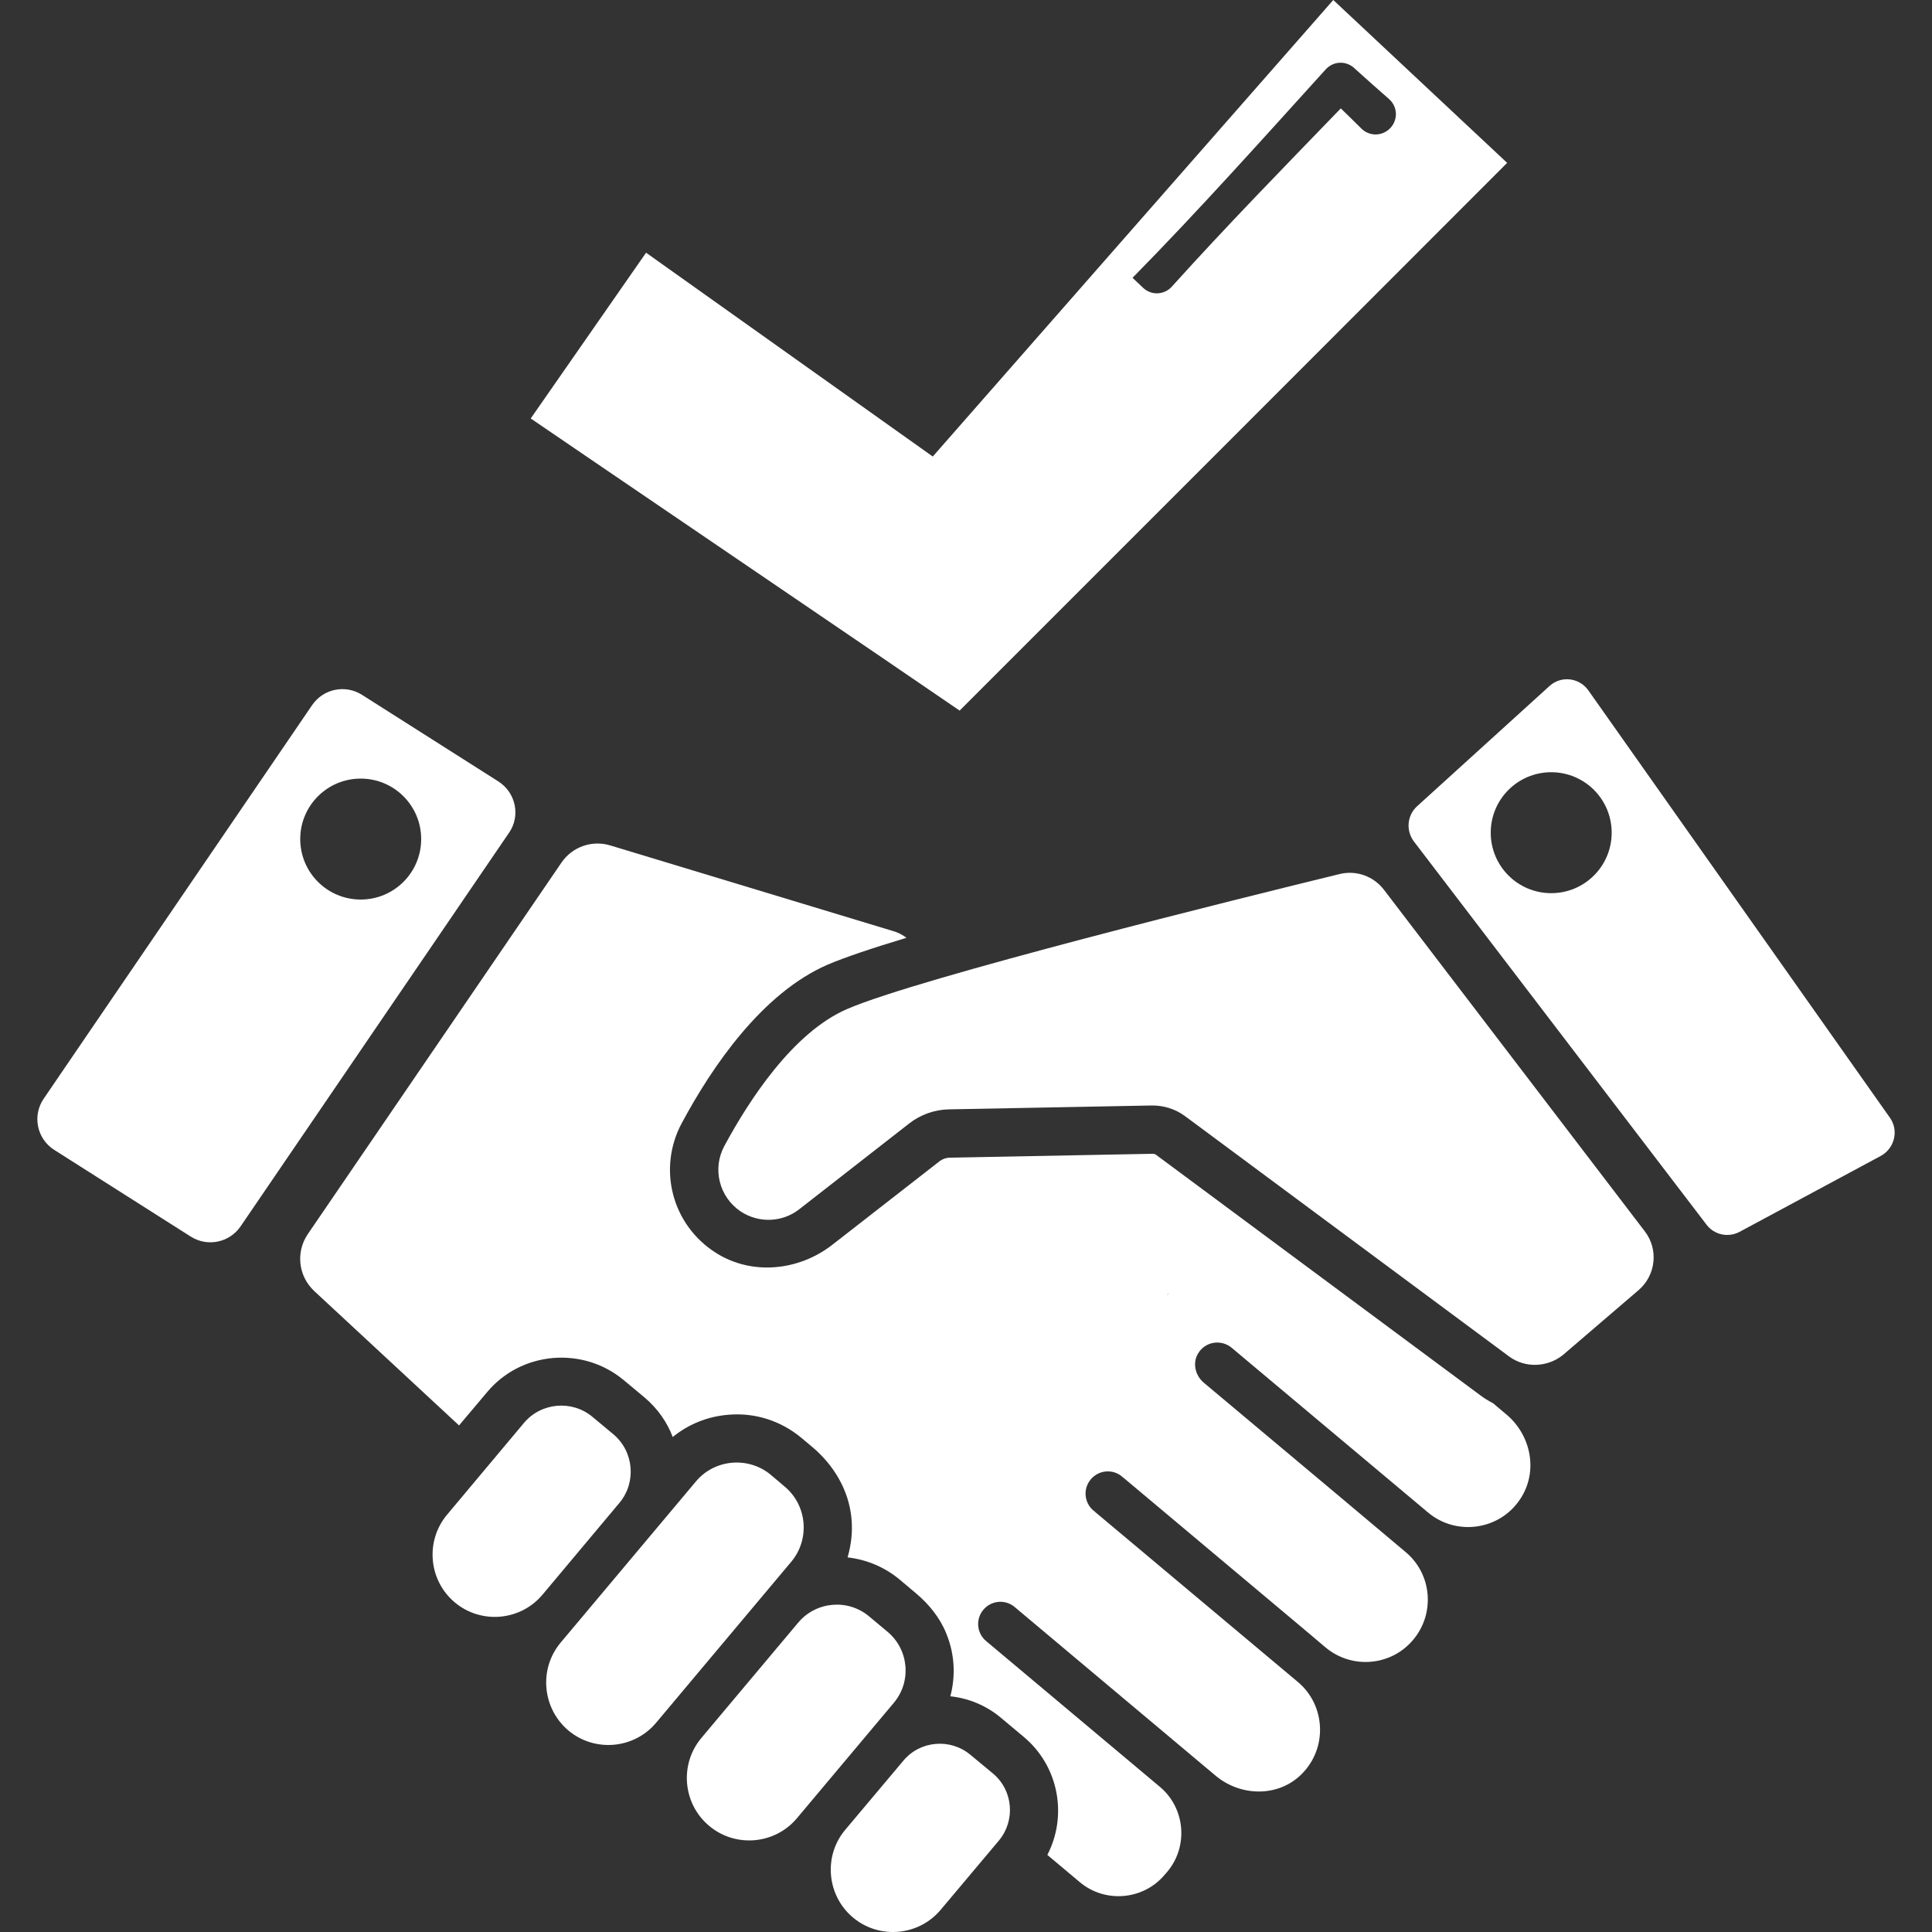 <?xml version="1.0" encoding="utf-8"?>
<!-- Generator: Adobe Illustrator 28.0.0, SVG Export Plug-In . SVG Version: 6.00 Build 0)  -->
<svg version="1.1" id="Warstwa_1" xmlns="http://www.w3.org/2000/svg" xmlns:xlink="http://www.w3.org/1999/xlink" x="0px" y="0px"
	 viewBox="0 0 1000 1000" style="enable-background:new 0 0 1000 1000;" xml:space="preserve">
<rect x="0" y="0" width="1000" height="1000" fill="#333333" stroke="none"/>
<style type="text/css">
	.st0{fill:#FFFFFF;}
	.st1{fill:none;}
</style>
<g>
	<g>
		<path class="st0" d="M406.2,691.7l-0.6-1l-0.1,0.1L406.2,691.7z"/>
		<g>
			<g>
				<path class="st0" d="M363,899.6l50.2-59.8c9.2-10.9,25.6-12.4,36.6-3.2l9.7,8.1c10.9,9.2,12.4,25.6,3.2,36.6l-50.2,59.8
					c-11.4,13.6-31.8,15.4-45.4,4h0C353.4,933.7,351.6,913.2,363,899.6z"/>
				<path class="st0" d="M437.5,947.1l30.1-35.8c8.7-10.4,24.3-11.7,34.7-3L514,918c10.4,8.7,11.7,24.3,3,34.7l-30.1,35.8
					c-11.4,13.6-31.8,15.4-45.4,4l0,0C427.9,981.1,426.1,960.6,437.5,947.1z"/>
				<path class="st0" d="M290.2,850.2l70-83.4c9.7-11.6,27.2-13.1,38.8-3.4l7.2,6.1c11.6,9.7,13.1,27.2,3.4,38.8l-70,83.4
					c-11.4,13.6-31.8,15.4-45.4,4l0,0C280.6,884.2,278.8,863.8,290.2,850.2z"/>
				<path class="st0" d="M231.4,784l39.8-47.5c8.9-10.6,24.9-12,35.5-3.1l10.8,9c10.6,8.9,12,24.9,3.1,35.5l-39.8,47.5
					c-11.4,13.6-31.8,15.4-45.4,4l0,0C221.8,818,220,797.6,231.4,784z"/>
			</g>
			<path class="st0" d="M781.1,702.1L613.5,577.8c-5.1-3.8-11.2-5.7-17.5-5.6l-104.7,2c-7.5,0.1-14.8,2.7-20.7,7.3l-56.9,44.4
				c-8.8,6.9-21.1,7.3-30.4,1.1h0c-11.1-7.5-14.7-22.1-8.4-33.8c12.5-23.2,35.3-58.7,63.5-70.9c36.7-16,204.9-57.7,255-69.9
				c8.6-2.1,17.5,1.1,22.9,8.1l135.1,176.9c7.1,9.3,5.7,22.6-3.2,30.3l-39.3,33.7C800.8,707.8,789.4,708.2,781.1,702.1z"/>
		</g>
		<path class="st0" d="M779.8,732.2l-7-5.9c-2.3-1.2-4.5-2.5-6.6-4.1l0,0L598.6,597.9c-0.6-0.5-1.4-0.8-2.1-0.7l-104.7,2
			c-2.1,0-4.2,0.8-5.8,2.1l-55.2,43c-17.3,13.5-41.6,16-60.2,4.2c-22.8-14.4-30.4-43.6-17.7-67.2c15.7-29.3,41.6-67.3,75.5-82
			c8.4-3.6,22.8-8.5,40.8-13.9c-2.1-1.6-4.5-2.8-7-3.5l-146.3-44.3c-9.5-2.9-19.7,0.7-25.3,8.9L159.3,638.8
			c-6.3,9.3-4.9,21.7,3.3,29.4l75,69.6l14.5-17.2c8.6-10.3,20.7-16.5,34.1-17.7c13.4-1.1,26.4,2.9,36.7,11.5l10.8,9
			c6.7,5.7,11.6,12.7,14.5,20.4c8.1-6.6,17.9-10.6,28.5-11.5c14-1.3,27.6,3.1,38.3,12.1l5.6,4.7c11,9.3,18.7,22.2,20.1,36.6
			c0.7,7-0.1,13.9-2,20.4c9.7,1.1,19.1,4.9,27.1,11.6l8.2,6.9c6.8,5.7,12.5,12.7,15.8,20.9c4.5,11,4.8,22.2,2.1,32.5
			c9.4,1,18.6,4.7,26.4,11.3l11.7,9.8c18.1,15.2,22.6,40.8,12.1,61l16.8,14.1c13.1,11,32.9,9.3,43.9-3.8l1.4-1.6
			c11-13.1,9.3-32.9-3.8-43.9l-90-75.5c0,0,0,0,0,0c-4.9-4.1-5.5-11.4-1.4-16.2c4.1-4.9,11.4-5.5,16.2-1.4l0,0l104,87.3
			c12.9,10.8,32.3,11.2,44.3-0.6c13.8-13.5,12.7-35.8-1.7-47.9l-105.2-88.2l0-0.1c-0.2-0.2-0.4-0.3-0.6-0.4
			c-4.9-4.1-5.5-11.4-1.4-16.2c4.1-4.9,11.4-5.5,16.2-1.4c0.2,0.2,0.3,0.4,0.5,0.5l0-0.1l93.2,78.2c0,0,0,0,0,0l11.6,9.8
			c13.6,11.4,34,9.7,45.4-4c11.4-13.6,9.7-34-4-45.4l-32.1-27l0,0l-72.3-60.6c-4.4-3.7-6-10.1-3-15.1c3.7-6.3,12-7.5,17.4-3
			c0,0,0,0,0,0l101.7,85.3c14.4,12.1,36.6,9.3,47.4-6.6C796.4,762,792.6,743,779.8,732.2z M604.1,670.5l0.6-1l0.1,0.1L604.1,670.5z"
			/>
		<path class="st0" d="M978.2,578.5L822.1,357.3c-4.7-6.6-14.1-7.7-20.1-2.2l-68.5,62.2c-5.2,4.7-5.9,12.6-1.7,18.2l151.5,198.4
			c4,5.3,11.3,6.8,17.1,3.7l73.1-39.3C980.7,594.3,982.9,585.1,978.2,578.5z M802.9,462.3c-17.3,0-31.3-14-31.3-31.3
			c0-17.3,14-31.3,31.3-31.3s31.3,14,31.3,31.3C834.2,448.3,820.2,462.3,802.9,462.3z"/>
		<path class="st0" d="M258,404.5l-70.7-44.9c-8.6-5.4-19.9-3.1-25.7,5.3l-139,203.8c-6,8.8-3.5,20.8,5.5,26.5l70.7,44.9
			c8.6,5.4,19.9,3.1,25.7-5.3l139-203.8C269.5,422.3,267,410.3,258,404.5z M186.7,465.6c-17.3,0-31.3-14-31.3-31.3
			c0-17.3,14-31.3,31.3-31.3s31.3,14,31.3,31.3C218,451.6,204,465.6,186.7,465.6z"/>
	</g>
	<path class="st0" d="M690.1,0L482.8,236.3L334.4,130.8c0,0-59.7,85.8-59.7,85.8c23.8,16.3,203.2,138.2,222,151.2
		C508.5,356,761.1,103.4,780.1,84.3L690.1,0z M704.7,66.6c-3.5-3.5-7.1-7-10.7-10.5c-29.5,30.5-59.1,60.8-87.5,92.3
		c-3.9,4.3-10.6,4.6-14.8,0.6l-5.5-5.2c34.4-35,67.1-71.6,100-107.9c3.9-4.3,10.4-4.6,14.7-0.7c6,5.4,12,10.8,18.1,16.1
		c4.4,3.9,4.7,10.6,0.7,14.9C715.6,70.6,708.9,70.7,704.7,66.6z"/>
</g>
<g>
	<path class="st1" d="M389.2,829.4"/>
</g>
</svg>
